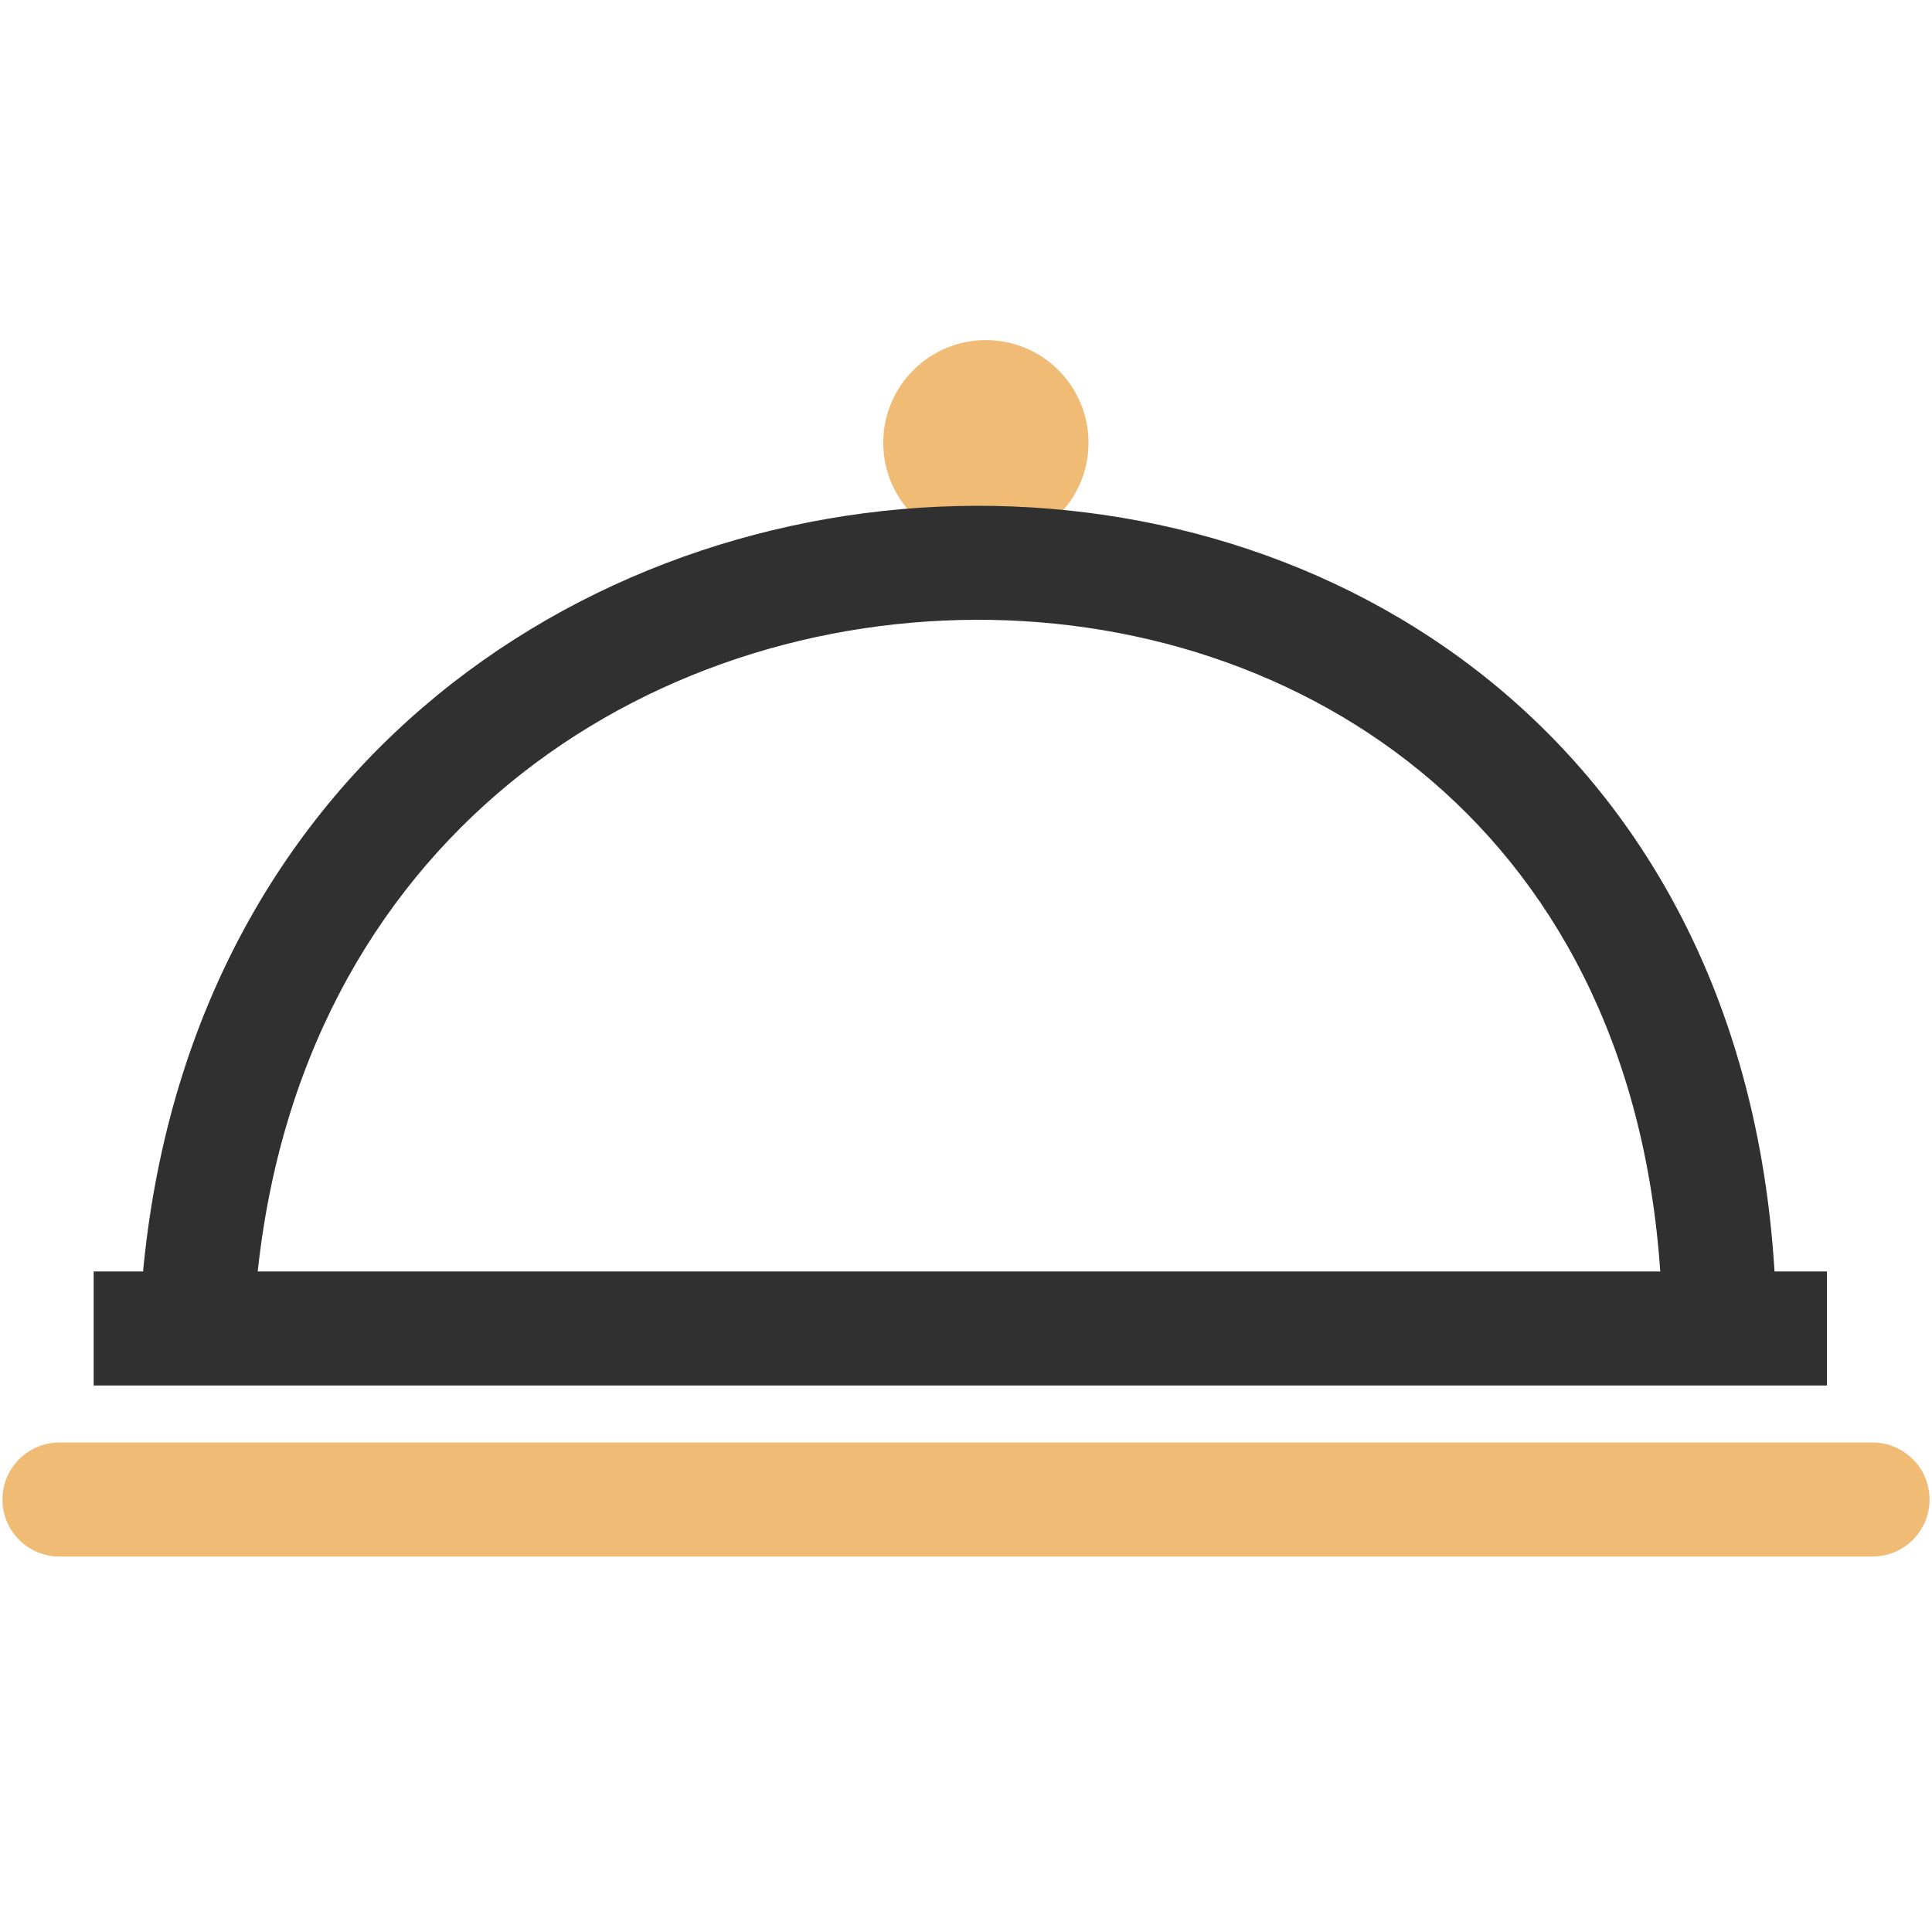<svg xmlns="http://www.w3.org/2000/svg" fill="none" viewBox="0 0 65 65" height="65" width="65">
<circle fill="#F0BC75" r="3.453" cy="14.895" cx="33.169"></circle>
<path fill="#303030" d="M32.181 17.026C38.821 16.862 45.521 18.936 50.676 23.366C55.861 27.823 59.363 34.561 59.737 43.463L55.904 43.625C55.57 35.707 52.498 29.991 48.175 26.276C43.822 22.535 38.079 20.718 32.275 20.86C20.693 21.145 9.199 29.177 8.521 44.779L4.687 44.611C5.465 26.717 18.872 17.353 32.181 17.026Z"></path>
<path fill="#303030" d="M61.465 42.777L61.465 46.613L3.151 46.613L3.151 42.777L61.465 42.777Z"></path>
<path fill="#F0BC75" d="M63 48.532C64.059 48.532 64.918 49.39 64.918 50.45C64.918 51.509 64.059 52.368 63 52.368H2C0.94 52.368 0.082 51.509 0.082 50.45C0.082 49.39 0.94 48.532 2 48.532H63Z"></path>
</svg>
